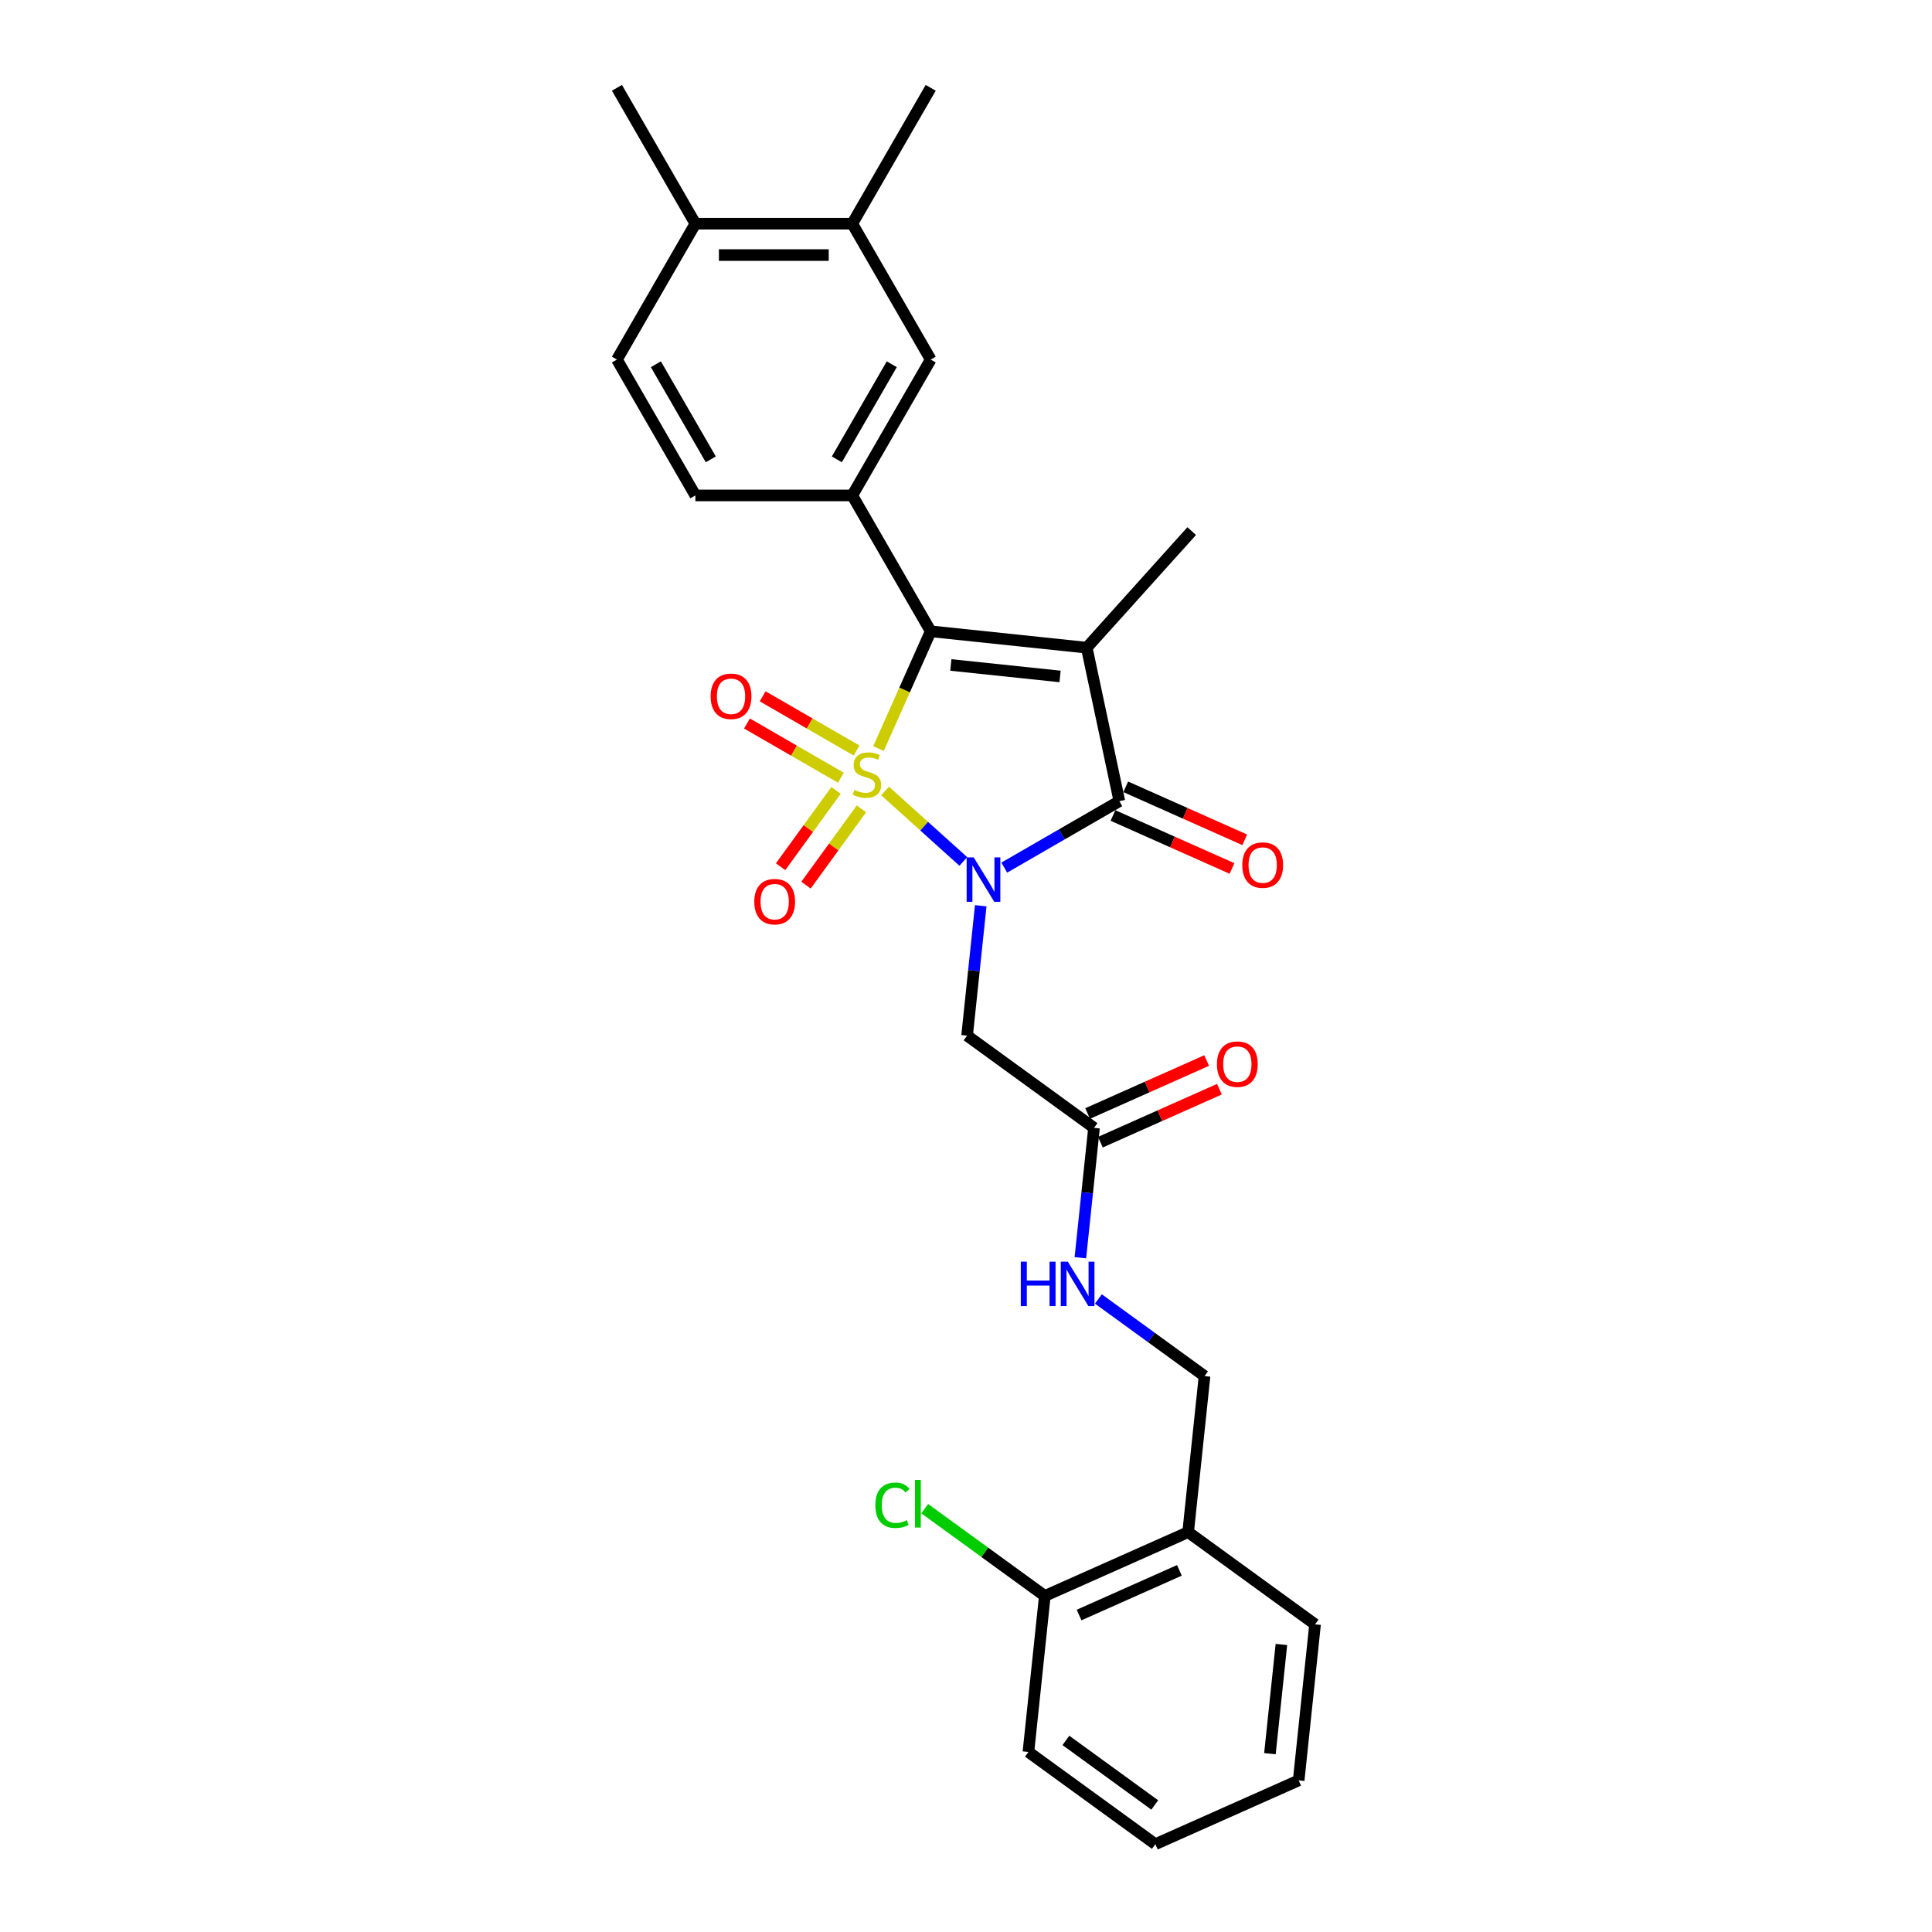 <?xml version='1.0' encoding='iso-8859-1'?>
<svg version='1.1' baseProfile='full'
              xmlns='http://www.w3.org/2000/svg'
                      xmlns:rdkit='http://www.rdkit.org/xml'
                      xmlns:xlink='http://www.w3.org/1999/xlink'
                  xml:space='preserve'
width='1000px' height='1000px' viewBox='0 0 1000 1000'>
<!-- END OF HEADER -->
<rect style='opacity:1.0;fill:#FFFFFF;stroke:none' width='1000' height='1000' x='0' y='0'> </rect>
<path class='bond-0' d='M 458.108,409.41 L 478.363,427.647' style='fill:none;fill-rule:evenodd;stroke:#CCCC00;stroke-width:6px;stroke-linecap:butt;stroke-linejoin:miter;stroke-opacity:1' />
<path class='bond-0' d='M 478.363,427.647 L 498.617,445.884' style='fill:none;fill-rule:evenodd;stroke:#0000FF;stroke-width:6px;stroke-linecap:butt;stroke-linejoin:miter;stroke-opacity:1' />
<path class='bond-1' d='M 454.714,387.447 L 468.224,357.103' style='fill:none;fill-rule:evenodd;stroke:#CCCC00;stroke-width:6px;stroke-linecap:butt;stroke-linejoin:miter;stroke-opacity:1' />
<path class='bond-1' d='M 468.224,357.103 L 481.734,326.758' style='fill:none;fill-rule:evenodd;stroke:#000000;stroke-width:6px;stroke-linecap:butt;stroke-linejoin:miter;stroke-opacity:1' />
<path class='bond-6' d='M 432.731,409.113 L 418.384,428.86' style='fill:none;fill-rule:evenodd;stroke:#CCCC00;stroke-width:6px;stroke-linecap:butt;stroke-linejoin:miter;stroke-opacity:1' />
<path class='bond-6' d='M 418.384,428.86 L 404.037,448.608' style='fill:none;fill-rule:evenodd;stroke:#FF0000;stroke-width:6px;stroke-linecap:butt;stroke-linejoin:miter;stroke-opacity:1' />
<path class='bond-6' d='M 445.871,418.659 L 431.523,438.407' style='fill:none;fill-rule:evenodd;stroke:#CCCC00;stroke-width:6px;stroke-linecap:butt;stroke-linejoin:miter;stroke-opacity:1' />
<path class='bond-6' d='M 431.523,438.407 L 417.176,458.154' style='fill:none;fill-rule:evenodd;stroke:#FF0000;stroke-width:6px;stroke-linecap:butt;stroke-linejoin:miter;stroke-opacity:1' />
<path class='bond-7' d='M 443.361,388.481 L 419.058,374.45' style='fill:none;fill-rule:evenodd;stroke:#CCCC00;stroke-width:6px;stroke-linecap:butt;stroke-linejoin:miter;stroke-opacity:1' />
<path class='bond-7' d='M 419.058,374.45 L 394.754,360.418' style='fill:none;fill-rule:evenodd;stroke:#FF0000;stroke-width:6px;stroke-linecap:butt;stroke-linejoin:miter;stroke-opacity:1' />
<path class='bond-7' d='M 435.241,402.547 L 410.937,388.515' style='fill:none;fill-rule:evenodd;stroke:#CCCC00;stroke-width:6px;stroke-linecap:butt;stroke-linejoin:miter;stroke-opacity:1' />
<path class='bond-7' d='M 410.937,388.515 L 386.634,374.483' style='fill:none;fill-rule:evenodd;stroke:#FF0000;stroke-width:6px;stroke-linecap:butt;stroke-linejoin:miter;stroke-opacity:1' />
<path class='bond-3' d='M 519.804,449.073 L 549.591,431.875' style='fill:none;fill-rule:evenodd;stroke:#0000FF;stroke-width:6px;stroke-linecap:butt;stroke-linejoin:miter;stroke-opacity:1' />
<path class='bond-3' d='M 549.591,431.875 L 579.378,414.677' style='fill:none;fill-rule:evenodd;stroke:#000000;stroke-width:6px;stroke-linecap:butt;stroke-linejoin:miter;stroke-opacity:1' />
<path class='bond-4' d='M 507.63,468.809 L 504.097,502.425' style='fill:none;fill-rule:evenodd;stroke:#0000FF;stroke-width:6px;stroke-linecap:butt;stroke-linejoin:miter;stroke-opacity:1' />
<path class='bond-4' d='M 504.097,502.425 L 500.564,536.041' style='fill:none;fill-rule:evenodd;stroke:#000000;stroke-width:6px;stroke-linecap:butt;stroke-linejoin:miter;stroke-opacity:1' />
<path class='bond-2' d='M 481.734,326.758 L 562.494,335.247' style='fill:none;fill-rule:evenodd;stroke:#000000;stroke-width:6px;stroke-linecap:butt;stroke-linejoin:miter;stroke-opacity:1' />
<path class='bond-2' d='M 492.15,344.184 L 548.683,350.125' style='fill:none;fill-rule:evenodd;stroke:#000000;stroke-width:6px;stroke-linecap:butt;stroke-linejoin:miter;stroke-opacity:1' />
<path class='bond-5' d='M 481.734,326.758 L 441.131,256.432' style='fill:none;fill-rule:evenodd;stroke:#000000;stroke-width:6px;stroke-linecap:butt;stroke-linejoin:miter;stroke-opacity:1' />
<path class='bond-20' d='M 562.494,335.247 L 616.831,274.899' style='fill:none;fill-rule:evenodd;stroke:#000000;stroke-width:6px;stroke-linecap:butt;stroke-linejoin:miter;stroke-opacity:1' />
<path class='bond-28' d='M 562.494,335.247 L 579.378,414.677' style='fill:none;fill-rule:evenodd;stroke:#000000;stroke-width:6px;stroke-linecap:butt;stroke-linejoin:miter;stroke-opacity:1' />
<path class='bond-10' d='M 576.075,422.096 L 606.874,435.808' style='fill:none;fill-rule:evenodd;stroke:#000000;stroke-width:6px;stroke-linecap:butt;stroke-linejoin:miter;stroke-opacity:1' />
<path class='bond-10' d='M 606.874,435.808 L 637.673,449.521' style='fill:none;fill-rule:evenodd;stroke:#FF0000;stroke-width:6px;stroke-linecap:butt;stroke-linejoin:miter;stroke-opacity:1' />
<path class='bond-10' d='M 582.681,407.259 L 613.48,420.972' style='fill:none;fill-rule:evenodd;stroke:#000000;stroke-width:6px;stroke-linecap:butt;stroke-linejoin:miter;stroke-opacity:1' />
<path class='bond-10' d='M 613.48,420.972 L 644.279,434.684' style='fill:none;fill-rule:evenodd;stroke:#FF0000;stroke-width:6px;stroke-linecap:butt;stroke-linejoin:miter;stroke-opacity:1' />
<path class='bond-8' d='M 500.564,536.041 L 566.26,583.772' style='fill:none;fill-rule:evenodd;stroke:#000000;stroke-width:6px;stroke-linecap:butt;stroke-linejoin:miter;stroke-opacity:1' />
<path class='bond-9' d='M 441.131,256.432 L 481.734,186.106' style='fill:none;fill-rule:evenodd;stroke:#000000;stroke-width:6px;stroke-linecap:butt;stroke-linejoin:miter;stroke-opacity:1' />
<path class='bond-9' d='M 433.156,237.763 L 461.578,188.535' style='fill:none;fill-rule:evenodd;stroke:#000000;stroke-width:6px;stroke-linecap:butt;stroke-linejoin:miter;stroke-opacity:1' />
<path class='bond-14' d='M 441.131,256.432 L 359.926,256.432' style='fill:none;fill-rule:evenodd;stroke:#000000;stroke-width:6px;stroke-linecap:butt;stroke-linejoin:miter;stroke-opacity:1' />
<path class='bond-13' d='M 566.26,583.772 L 562.727,617.388' style='fill:none;fill-rule:evenodd;stroke:#000000;stroke-width:6px;stroke-linecap:butt;stroke-linejoin:miter;stroke-opacity:1' />
<path class='bond-13' d='M 562.727,617.388 L 559.194,651.004' style='fill:none;fill-rule:evenodd;stroke:#0000FF;stroke-width:6px;stroke-linecap:butt;stroke-linejoin:miter;stroke-opacity:1' />
<path class='bond-18' d='M 569.563,591.19 L 600.362,577.478' style='fill:none;fill-rule:evenodd;stroke:#000000;stroke-width:6px;stroke-linecap:butt;stroke-linejoin:miter;stroke-opacity:1' />
<path class='bond-18' d='M 600.362,577.478 L 631.161,563.765' style='fill:none;fill-rule:evenodd;stroke:#FF0000;stroke-width:6px;stroke-linecap:butt;stroke-linejoin:miter;stroke-opacity:1' />
<path class='bond-18' d='M 562.957,576.353 L 593.756,562.641' style='fill:none;fill-rule:evenodd;stroke:#000000;stroke-width:6px;stroke-linecap:butt;stroke-linejoin:miter;stroke-opacity:1' />
<path class='bond-18' d='M 593.756,562.641 L 624.555,548.928' style='fill:none;fill-rule:evenodd;stroke:#FF0000;stroke-width:6px;stroke-linecap:butt;stroke-linejoin:miter;stroke-opacity:1' />
<path class='bond-11' d='M 481.734,186.106 L 441.131,115.78' style='fill:none;fill-rule:evenodd;stroke:#000000;stroke-width:6px;stroke-linecap:butt;stroke-linejoin:miter;stroke-opacity:1' />
<path class='bond-23' d='M 441.131,115.78 L 481.734,45.455' style='fill:none;fill-rule:evenodd;stroke:#000000;stroke-width:6px;stroke-linecap:butt;stroke-linejoin:miter;stroke-opacity:1' />
<path class='bond-29' d='M 441.131,115.78 L 359.926,115.78' style='fill:none;fill-rule:evenodd;stroke:#000000;stroke-width:6px;stroke-linecap:butt;stroke-linejoin:miter;stroke-opacity:1' />
<path class='bond-29' d='M 428.95,132.022 L 372.107,132.022' style='fill:none;fill-rule:evenodd;stroke:#000000;stroke-width:6px;stroke-linecap:butt;stroke-linejoin:miter;stroke-opacity:1' />
<path class='bond-12' d='M 614.98,793.024 L 623.469,712.264' style='fill:none;fill-rule:evenodd;stroke:#000000;stroke-width:6px;stroke-linecap:butt;stroke-linejoin:miter;stroke-opacity:1' />
<path class='bond-17' d='M 614.98,793.024 L 540.796,826.054' style='fill:none;fill-rule:evenodd;stroke:#000000;stroke-width:6px;stroke-linecap:butt;stroke-linejoin:miter;stroke-opacity:1' />
<path class='bond-17' d='M 610.458,812.816 L 558.529,835.936' style='fill:none;fill-rule:evenodd;stroke:#000000;stroke-width:6px;stroke-linecap:butt;stroke-linejoin:miter;stroke-opacity:1' />
<path class='bond-22' d='M 614.98,793.024 L 680.677,840.756' style='fill:none;fill-rule:evenodd;stroke:#000000;stroke-width:6px;stroke-linecap:butt;stroke-linejoin:miter;stroke-opacity:1' />
<path class='bond-16' d='M 568.524,672.344 L 595.996,692.304' style='fill:none;fill-rule:evenodd;stroke:#0000FF;stroke-width:6px;stroke-linecap:butt;stroke-linejoin:miter;stroke-opacity:1' />
<path class='bond-16' d='M 595.996,692.304 L 623.469,712.264' style='fill:none;fill-rule:evenodd;stroke:#000000;stroke-width:6px;stroke-linecap:butt;stroke-linejoin:miter;stroke-opacity:1' />
<path class='bond-19' d='M 359.926,256.432 L 319.323,186.106' style='fill:none;fill-rule:evenodd;stroke:#000000;stroke-width:6px;stroke-linecap:butt;stroke-linejoin:miter;stroke-opacity:1' />
<path class='bond-19' d='M 367.901,237.763 L 339.479,188.535' style='fill:none;fill-rule:evenodd;stroke:#000000;stroke-width:6px;stroke-linecap:butt;stroke-linejoin:miter;stroke-opacity:1' />
<path class='bond-15' d='M 359.926,115.78 L 319.323,186.106' style='fill:none;fill-rule:evenodd;stroke:#000000;stroke-width:6px;stroke-linecap:butt;stroke-linejoin:miter;stroke-opacity:1' />
<path class='bond-24' d='M 359.926,115.78 L 319.323,45.455' style='fill:none;fill-rule:evenodd;stroke:#000000;stroke-width:6px;stroke-linecap:butt;stroke-linejoin:miter;stroke-opacity:1' />
<path class='bond-21' d='M 540.796,826.054 L 509.709,803.468' style='fill:none;fill-rule:evenodd;stroke:#000000;stroke-width:6px;stroke-linecap:butt;stroke-linejoin:miter;stroke-opacity:1' />
<path class='bond-21' d='M 509.709,803.468 L 478.623,780.883' style='fill:none;fill-rule:evenodd;stroke:#00CC00;stroke-width:6px;stroke-linecap:butt;stroke-linejoin:miter;stroke-opacity:1' />
<path class='bond-25' d='M 540.796,826.054 L 532.307,906.814' style='fill:none;fill-rule:evenodd;stroke:#000000;stroke-width:6px;stroke-linecap:butt;stroke-linejoin:miter;stroke-opacity:1' />
<path class='bond-26' d='M 680.677,840.756 L 672.189,921.516' style='fill:none;fill-rule:evenodd;stroke:#000000;stroke-width:6px;stroke-linecap:butt;stroke-linejoin:miter;stroke-opacity:1' />
<path class='bond-26' d='M 663.252,851.172 L 657.31,907.705' style='fill:none;fill-rule:evenodd;stroke:#000000;stroke-width:6px;stroke-linecap:butt;stroke-linejoin:miter;stroke-opacity:1' />
<path class='bond-30' d='M 532.307,906.814 L 598.004,954.545' style='fill:none;fill-rule:evenodd;stroke:#000000;stroke-width:6px;stroke-linecap:butt;stroke-linejoin:miter;stroke-opacity:1' />
<path class='bond-30' d='M 551.708,900.835 L 597.696,934.246' style='fill:none;fill-rule:evenodd;stroke:#000000;stroke-width:6px;stroke-linecap:butt;stroke-linejoin:miter;stroke-opacity:1' />
<path class='bond-27' d='M 672.189,921.516 L 598.004,954.545' style='fill:none;fill-rule:evenodd;stroke:#000000;stroke-width:6px;stroke-linecap:butt;stroke-linejoin:miter;stroke-opacity:1' />
<path  class='atom-0' d='M 442.208 408.836
Q 442.468 408.934, 443.54 409.388
Q 444.612 409.843, 445.781 410.136
Q 446.983 410.395, 448.153 410.395
Q 450.329 410.395, 451.596 409.356
Q 452.862 408.284, 452.862 406.433
Q 452.862 405.166, 452.213 404.386
Q 451.596 403.607, 450.621 403.184
Q 449.647 402.762, 448.023 402.275
Q 445.976 401.658, 444.742 401.073
Q 443.54 400.488, 442.663 399.254
Q 441.818 398.02, 441.818 395.941
Q 441.818 393.05, 443.767 391.263
Q 445.749 389.477, 449.647 389.477
Q 452.31 389.477, 455.331 390.744
L 454.584 393.245
Q 451.823 392.108, 449.744 392.108
Q 447.503 392.108, 446.269 393.05
Q 445.034 393.959, 445.067 395.551
Q 445.067 396.785, 445.684 397.532
Q 446.334 398.28, 447.243 398.702
Q 448.185 399.124, 449.744 399.611
Q 451.823 400.261, 453.057 400.911
Q 454.292 401.56, 455.169 402.892
Q 456.078 404.191, 456.078 406.433
Q 456.078 409.616, 453.934 411.337
Q 451.823 413.026, 448.282 413.026
Q 446.236 413.026, 444.677 412.572
Q 443.15 412.149, 441.331 411.402
L 442.208 408.836
' fill='#CCCC00'/>
<path  class='atom-1' d='M 503.969 443.781
L 511.504 455.962
Q 512.252 457.164, 513.453 459.34
Q 514.655 461.517, 514.72 461.647
L 514.72 443.781
L 517.774 443.781
L 517.774 466.779
L 514.623 466.779
L 506.535 453.461
Q 505.593 451.902, 504.586 450.115
Q 503.611 448.329, 503.319 447.777
L 503.319 466.779
L 500.331 466.779
L 500.331 443.781
L 503.969 443.781
' fill='#0000FF'/>
<path  class='atom-7' d='M 390.417 466.705
Q 390.417 461.183, 393.145 458.097
Q 395.874 455.011, 400.973 455.011
Q 406.073 455.011, 408.802 458.097
Q 411.53 461.183, 411.53 466.705
Q 411.53 472.292, 408.769 475.475
Q 406.008 478.626, 400.973 478.626
Q 395.906 478.626, 393.145 475.475
Q 390.417 472.324, 390.417 466.705
M 400.973 476.027
Q 404.481 476.027, 406.365 473.688
Q 408.282 471.317, 408.282 466.705
Q 408.282 462.19, 406.365 459.916
Q 404.481 457.61, 400.973 457.61
Q 397.465 457.61, 395.549 459.883
Q 393.665 462.157, 393.665 466.705
Q 393.665 471.35, 395.549 473.688
Q 397.465 476.027, 400.973 476.027
' fill='#FF0000'/>
<path  class='atom-8' d='M 367.822 360.405
Q 367.822 354.883, 370.551 351.798
Q 373.279 348.712, 378.379 348.712
Q 383.478 348.712, 386.207 351.798
Q 388.935 354.883, 388.935 360.405
Q 388.935 365.992, 386.174 369.176
Q 383.414 372.326, 378.379 372.326
Q 373.312 372.326, 370.551 369.176
Q 367.822 366.025, 367.822 360.405
M 378.379 369.728
Q 381.887 369.728, 383.771 367.389
Q 385.687 365.018, 385.687 360.405
Q 385.687 355.89, 383.771 353.617
Q 381.887 351.31, 378.379 351.31
Q 374.871 351.31, 372.954 353.584
Q 371.07 355.858, 371.07 360.405
Q 371.07 365.05, 372.954 367.389
Q 374.871 369.728, 378.379 369.728
' fill='#FF0000'/>
<path  class='atom-11' d='M 643.006 447.772
Q 643.006 442.25, 645.735 439.164
Q 648.463 436.078, 653.563 436.078
Q 658.663 436.078, 661.391 439.164
Q 664.12 442.25, 664.12 447.772
Q 664.12 453.359, 661.359 456.542
Q 658.598 459.693, 653.563 459.693
Q 648.496 459.693, 645.735 456.542
Q 643.006 453.391, 643.006 447.772
M 653.563 457.094
Q 657.071 457.094, 658.955 454.755
Q 660.871 452.384, 660.871 447.772
Q 660.871 443.257, 658.955 440.983
Q 657.071 438.677, 653.563 438.677
Q 650.055 438.677, 648.138 440.95
Q 646.254 443.224, 646.254 447.772
Q 646.254 452.417, 648.138 454.755
Q 650.055 457.094, 653.563 457.094
' fill='#FF0000'/>
<path  class='atom-14' d='M 528.359 653.034
L 531.478 653.034
L 531.478 662.811
L 543.236 662.811
L 543.236 653.034
L 546.355 653.034
L 546.355 676.031
L 543.236 676.031
L 543.236 665.41
L 531.478 665.41
L 531.478 676.031
L 528.359 676.031
L 528.359 653.034
' fill='#0000FF'/>
<path  class='atom-14' d='M 552.689 653.034
L 560.224 665.215
Q 560.972 666.416, 562.173 668.593
Q 563.375 670.769, 563.44 670.899
L 563.44 653.034
L 566.494 653.034
L 566.494 676.031
L 563.343 676.031
L 555.255 662.714
Q 554.313 661.154, 553.306 659.368
Q 552.331 657.581, 552.039 657.029
L 552.039 676.031
L 549.051 676.031
L 549.051 653.034
L 552.689 653.034
' fill='#0000FF'/>
<path  class='atom-19' d='M 629.888 550.808
Q 629.888 545.286, 632.617 542.2
Q 635.345 539.114, 640.445 539.114
Q 645.545 539.114, 648.273 542.2
Q 651.002 545.286, 651.002 550.808
Q 651.002 556.395, 648.241 559.578
Q 645.48 562.729, 640.445 562.729
Q 635.378 562.729, 632.617 559.578
Q 629.888 556.427, 629.888 550.808
M 640.445 560.13
Q 643.953 560.13, 645.837 557.791
Q 647.754 555.42, 647.754 550.808
Q 647.754 546.293, 645.837 544.019
Q 643.953 541.713, 640.445 541.713
Q 636.937 541.713, 635.021 543.986
Q 633.137 546.26, 633.137 550.808
Q 633.137 555.453, 635.021 557.791
Q 636.937 560.13, 640.445 560.13
' fill='#FF0000'/>
<path  class='atom-22' d='M 453.076 779.118
Q 453.076 773.401, 455.74 770.413
Q 458.436 767.392, 463.535 767.392
Q 468.278 767.392, 470.811 770.738
L 468.668 772.492
Q 466.816 770.056, 463.535 770.056
Q 460.06 770.056, 458.208 772.394
Q 456.389 774.7, 456.389 779.118
Q 456.389 783.666, 458.273 786.004
Q 460.19 788.343, 463.893 788.343
Q 466.426 788.343, 469.382 786.816
L 470.292 789.252
Q 469.09 790.032, 467.271 790.487
Q 465.452 790.942, 463.438 790.942
Q 458.436 790.942, 455.74 787.888
Q 453.076 784.835, 453.076 779.118
' fill='#00CC00'/>
<path  class='atom-22' d='M 473.605 765.995
L 476.593 765.995
L 476.593 790.649
L 473.605 790.649
L 473.605 765.995
' fill='#00CC00'/>
</svg>
